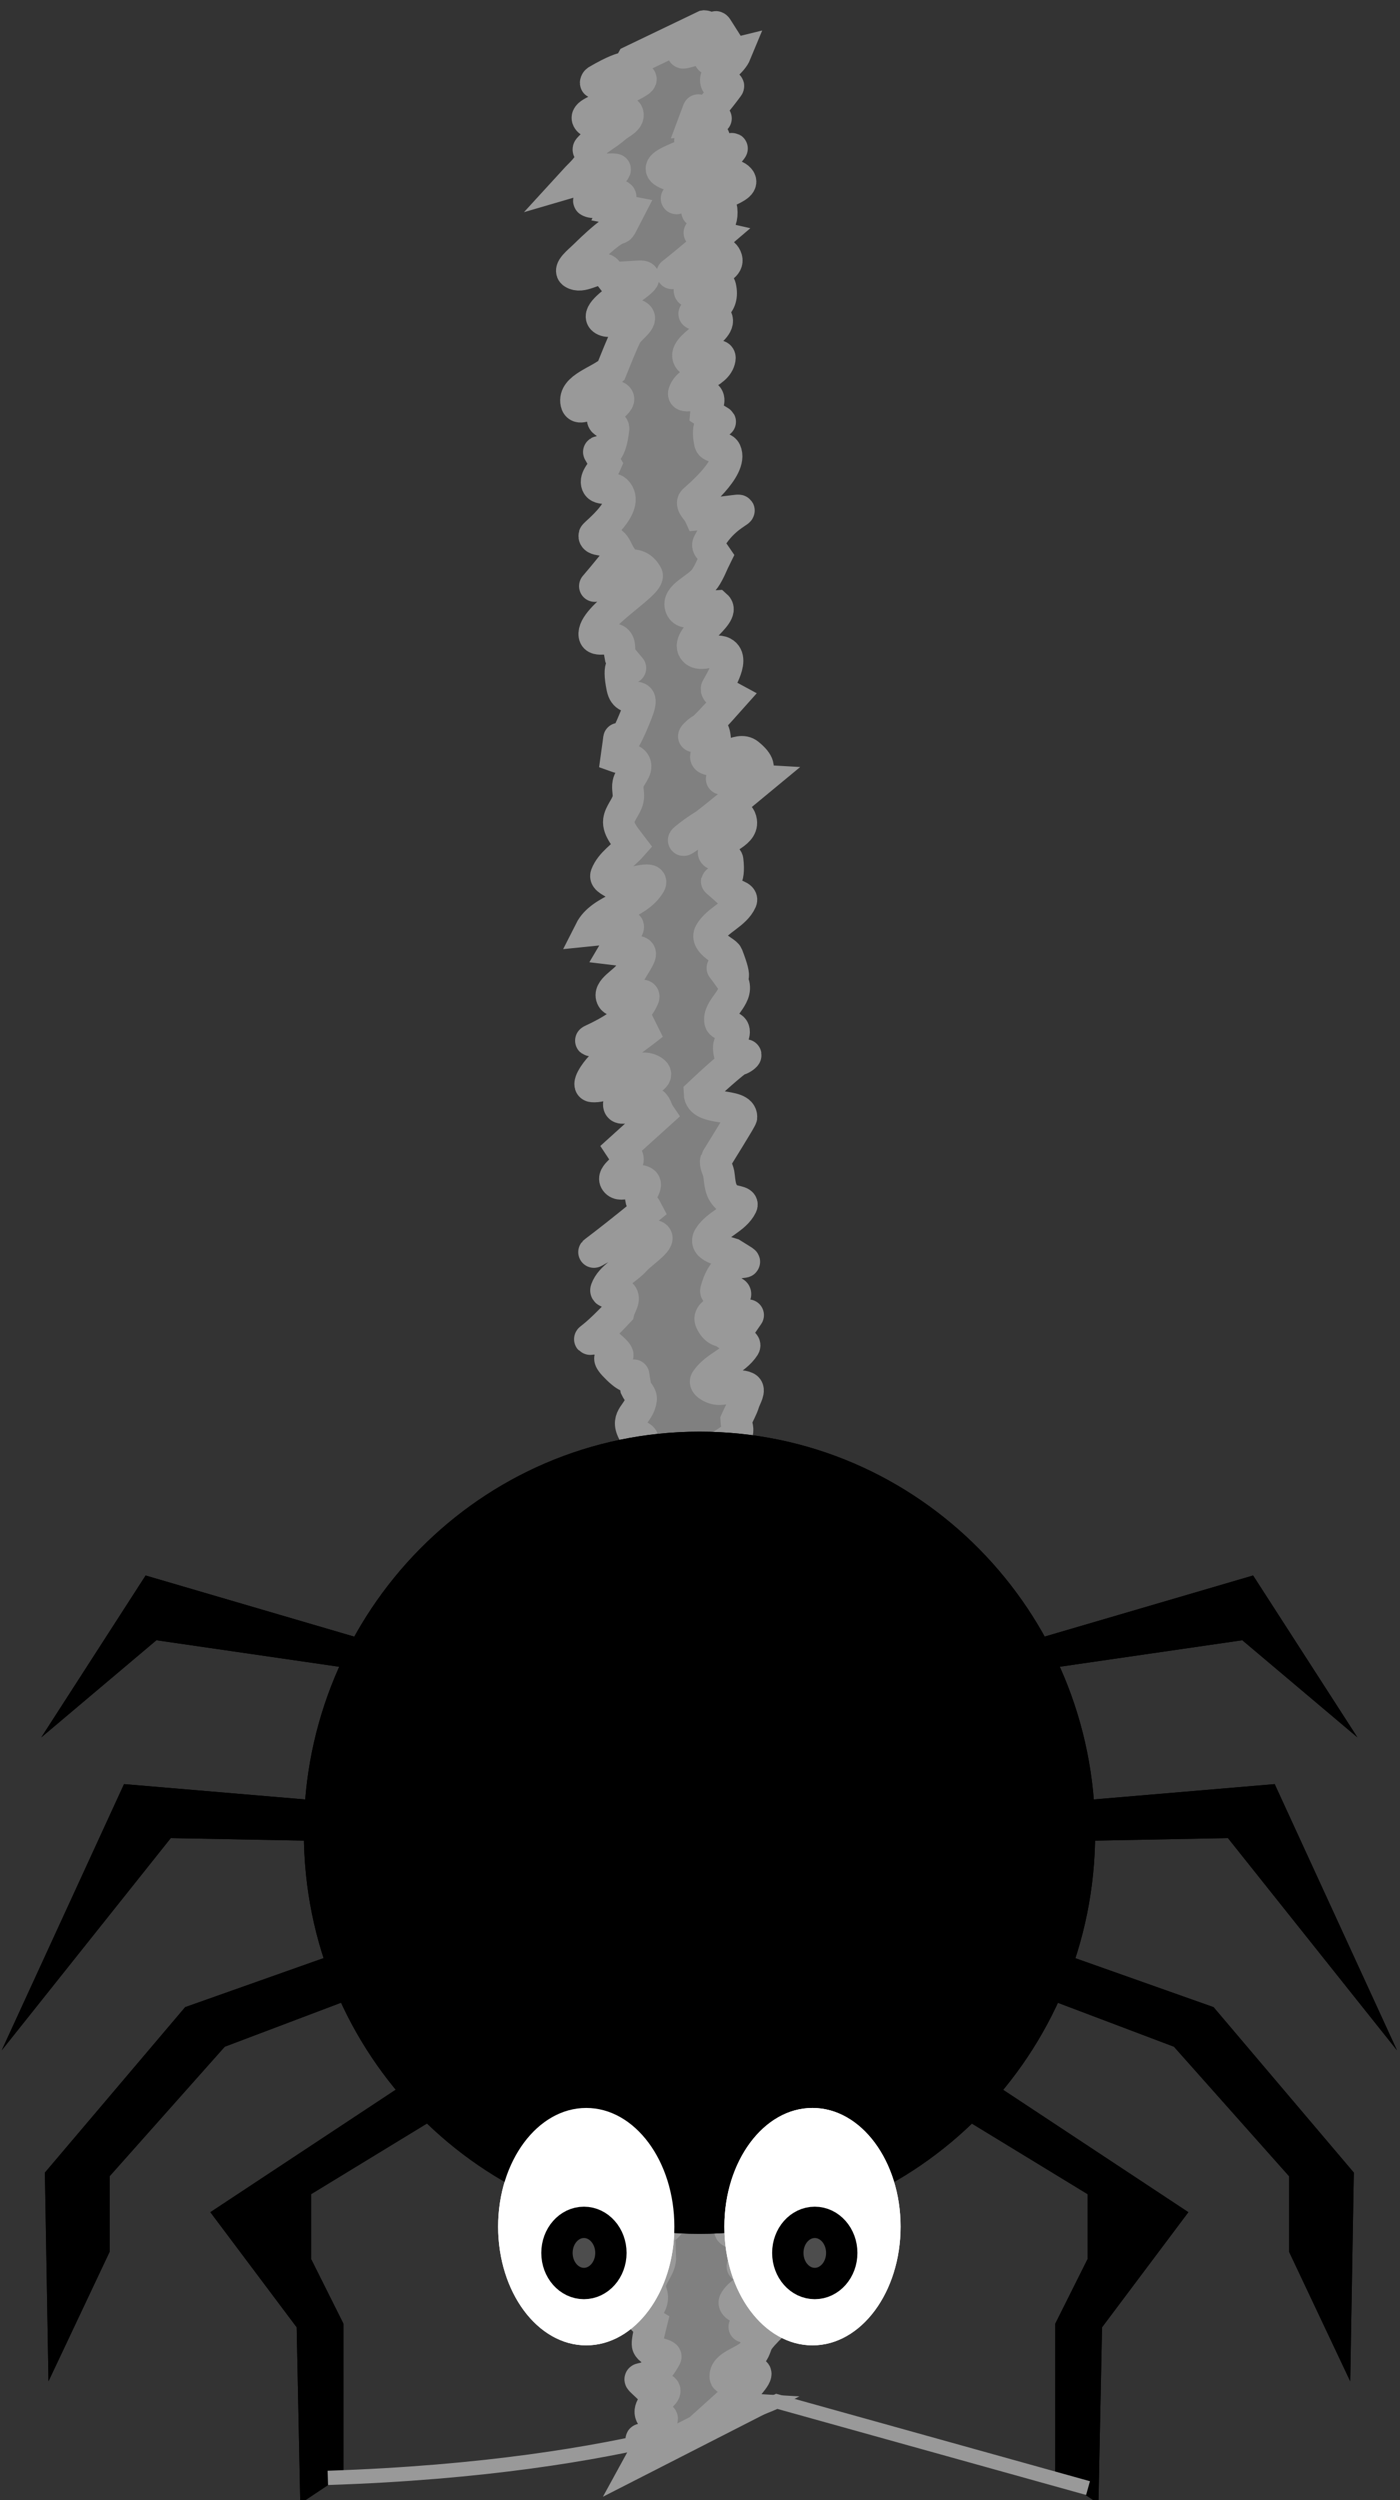 <?xml version="1.0" encoding="UTF-8" standalone="no"?>
<!-- Created with Inkscape (http://www.inkscape.org/) -->
<svg
    xmlns:inkscape="http://www.inkscape.org/namespaces/inkscape"
    xmlns:rdf="http://www.w3.org/1999/02/22-rdf-syntax-ns#"
    xmlns="http://www.w3.org/2000/svg"
    xmlns:xlink="http://www.w3.org/1999/xlink"
    xmlns:ns1="http://sozi.baierouge.fr"
    xmlns:cc="http://creativecommons.org/ns#"
    xmlns:dc="http://purl.org/dc/elements/1.1/"
    xmlns:sodipodi="http://sodipodi.sourceforge.net/DTD/sodipodi-0.dtd"
    id="svg2"
    sodipodi:docname="spiderwithweb.svg"
    viewBox="0 0 98 175"
    version="1.1"
    inkscape:version="0.48.4 r9939"
  >
  <rect x="0" y="0" width="98" height="175" fill="#333333" stroke="none"/>
  <sodipodi:namedview
      id="base"
      bordercolor="#666666"
      inkscape:pageshadow="2"
      inkscape:window-y="-8"
      pagecolor="#ffffff"
      inkscape:window-height="837"
      inkscape:window-maximized="1"
      inkscape:zoom="2.8"
      inkscape:window-x="-8"
      showgrid="false"
      borderopacity="1.0"
      inkscape:current-layer="layer1"
      inkscape:cx="89.701943"
      inkscape:cy="98.116503"
      inkscape:window-width="1600"
      inkscape:pageopacity="0.0"
      inkscape:document-units="px"
  />
  <g
      id="layer1"
      inkscape:label="Calque 1"
      inkscape:groupmode="layer"
      transform="translate(0 -877.36)"
    >
    <path
        id="path3344"
        style="stroke:#999999;stroke-width:2.2;fill:#808080"
        inkscape:connector-curvature="0"
        d="m49.311 879.18c0.365 0.021-0.314 0.413-0.381 0.473-0.091 0.081-0.368 0.296-0.25 0.268 1.718-0.41 1.23-1.059 1.642-0.409-0.829 0.495-1.753 0.858-2.487 1.485-0.241 0.205 0.621-0.121 0.934-0.161 0.269-0.034 0.544-0.115 0.81-0.061 0.115 0.023 0.202 0.156 0.224 0.271 0.03 0.153-0.238 0.458-0.082 0.461 0.616 0.009 1.196-0.29 1.795-0.435-0.282 0.686-1.042 1.04-1.369 1.685-0.076 0.15-0.062 0.395 0.068 0.502 0.201 0.164 0.913-0.033 0.758 0.175-3.303 4.457-1.485 0.005-2.37 2.365 3.518-0.306-0.142-0.278-0.31 1.41-0.055 0.552 1.996-0.613 1.653-0.177-0.862 1.095-4.628 1.732-3.412 2.413 2.584 1.448 6.559-4.019 3.748-0.466-6.655 5.276-0.107-0.427 1.394 0.82 0.937 0.778-2.304 1.185-2.869 2.264-0.264 0.505 1.649-0.614 1.71-0.048 0.257 2.402-3.382 1.21-0.365 1.903-6.931 5.94-0.219-0.5 0.677 1.453 0.474 1.033-2.356 1.124-2.57 2.24-0.137 0.714 2.011-0.88 2.173-0.172 0.609 2.666-4.202 1.493-0.32 2.107 0.711 0.907-2.596 2.077-1.853 2.981 0.452 0.55 2.252-0.752 2.135-0.05-0.19 1.136-2.148 1.274-2.521 2.364-0.178 0.519 1.221-0.119 1.627 0.251 0.284 0.259-0.06 0.767-0.09 1.151 2.392 1.592-0.3-0.651 0.28 2.118 0.085 0.407 0.93 0.204 1.105 0.582 0.558 1.21-2.223 3.387-2.276 3.491-0.157 0.309 0.29 0.629 0.434 0.944 4.984-0.439 2.02-0.792 0.622 2.019-0.155 0.311 0.377 0.585 0.565 0.877-0.264 0.525-0.46 1.09-0.793 1.574-0.5 0.726-2.033 1.221-1.691 2.034 0.323 0.768 1.664-0.077 2.497-0.116 0.72 0.638-2.337 2.268-1.553 3.13 0.453 0.498 1.418-0.179 2.016 0.13 0.937 0.484-0.491 2.462-0.472 2.567 0.072 0.408 0.727 0.396 1.091 0.595-5.106 5.764-1.36 0.134-1.172 2.888 0.034 0.503-1 1.203-0.541 1.411 0.88 0.399 2.128-0.958 2.879-0.35 3.144 2.544-6.255 1.422 0.769 1.843-10.948 9.091-1.666 0.143-1.278 2.88 0.134 0.943-1.619 1.206-1.935 2.105-0.128 0.363 0.937 0.226 0.982 0.609 0.344 2.939-1.927 0.391 0.038 2.2 0.304 0.214 1.063 0.302 0.912 0.642-0.424 0.951-1.668 1.326-2.19 2.227-0.409 0.706 1.113 1.303 1.22 1.579 1.506 3.875-1.772-1.147 0.43 1.972 0.347 1.009-1.115 1.735-0.948 2.663 0.067 0.371 0.851 0.228 0.968 0.587 0.137 0.416-0.375 0.826-0.361 1.263 0.086 2.671 3.699-2.224-2.049 3.188 0.048 1.318 2.974 0.594 2.948 1.66 0 0.134-1.767 2.915-1.793 3.004-0.091 0.306 0.131 0.624 0.197 0.936 0.105 0.684 0.059 1.226 0.632 1.733 0.276 0.245 1.138 0.187 0.978 0.519-0.459 0.948-1.723 1.292-2.285 2.183-0.455 0.722 0.879 0.951 1.6 1.185 2.167 1.379-0.281-0.575-1.123 2.564-0.121 0.451 1.448-0.171 1.372 0.29-0.139 0.841-2.093 1.111-1.732 1.883 1.198 2.558 4.242-3.02 1.534 1.195 0.272 0.189 0.995 0.287 0.816 0.567-0.64 1.004-2.023 1.366-2.683 2.358-0.173 0.26 0.4 0.558 0.708 0.612 0.695 0.123 1.478-0.42 2.115-0.115 0.32 0.153-0.056 0.713-0.162 1.052-0.135 0.435-0.369 0.834-0.554 1.25 0.01 0.318 0.23 0.716 0.019 0.953-0.904 1.017-2.705 1.301-3.163 2.583-0.262 0.734 1.558-0.37 2.326-0.24 0.134 0.023 0.817 1.375 0.847 1.464 0.093 0.275 0.109 0.571 0.163 0.857 2.522 2.453-2.263-2.607-0.484 2.123 0.2 0.532 1.265-0.301 1.705 0.059 0.291 0.239-0.17 0.736-0.306 1.087-0.164 0.424-0.42 0.807-0.589 1.23-0.142 0.356-0.227 0.732-0.34 1.099 1.591 1.629-0.428-0.844-0.506 2.105-0.01 0.374 0.705 0.253 1.058 0.379-0.413 0.518-1.155 0.897-1.24 1.555-0.046 0.353 0.688 0.217 0.984 0.414 0.235 0.157 0.383 0.416 0.574 0.624-0.484 0.588-1.997 2.711-1.788 3.651 0.061 0.272 0.406 0.387 0.571 0.612 0.726 0.991 0.357 0.753-0.397 1.992 0.673 0.82 0.835 1.946 1.569 2.72 0.903 0.951 0.568 0.031 0.788 1.34-3.566 3.175-2.85 1.542-0.861 2.16 0.268 0.083 0.435 0.354 0.665 0.513 0.242 0.167 0.876 0.2 0.749 0.465-2.326 4.86-1.636-0.071-1.912 2.663-0.213 0.388-0.924 0.822-0.641 1.163 2.766 3.324 1.553-5.805-0.313 1.814-0.116 0.475 1.059-0.203 1.464 0.07 0.02 0.014-0.184 1.712-0.185 1.719 0.444 0.041 1.318-0.322 1.331 0.123 0.02 0.647-0.942 0.908-1.284 1.458-0.533 0.858-0.112 0.865 0.284 1.446 0.325 0.477 0.39 0.738 0.595 1.271-1.134 3.511 1.636-4.477-3.032 3.111-0.04 0.064 2.626 0.098 2.62 0.199-0.04 0.67-0.93 0.968-1.377 1.469-0.388 0.434-0.75 0.89-1.125 1.336 3.054 0.638-0.558-0.467 0.497 1.259 0.219 0.359 1.089-0.276 1.256 0.11 0.177 0.408-0.555 0.709-0.723 1.12-0.307 0.752-0.012 0.81 0.433 1.266-0.307 0.403-1.403 1.056-0.92 1.209 0.882 0.279 1.922-1.149 2.698-0.646 0.574 0.372-1.143 0.846-1.436 1.464-0.1 0.21 0.575 0.232 0.525 0.458-0.346 1.556-2.242 1.22 0.615 1.135-2.881 2.37-2.604 1.387-0.683 2.529 0.217 0.129 0.728 0.157 0.647 0.396-0.675 2.005-2.052 0.842-0.607 1.758 0.083 0.197 0.357 0.406 0.249 0.592-0.342 0.588-1.136 0.84-1.435 1.451-0.099 0.203 0.278 0.49 0.502 0.458 1.166-0.168 3.128-2.167 3.385-1.017 0.442 1.97-6.732 2.965-0.925 1.893-0.416 0.448-0.88 0.856-1.247 1.345-0.212 0.282-0.237 0.684-0.473 0.946-0.561 0.622-1.97 0.83-1.884 1.663 0.068 0.661 3.375-1.46 1.631 0.558-0.515 0.596-1.168 1.057-1.752 1.585 0.4 0.024 0.8 0.048 1.201 0.071l-6.966 3.557c0.173-0.316 0.346-0.632 0.519-0.948-1.273-1.076 0.081 0.358 0.945-1.867 0.101-0.26-0.664-0.046-0.78-0.298-0.476-1.035 2.589-1.945-0.244-1.987-1.242-1.186 0 0.309 1.278-2.073 0.116-0.216-1.037-0.249-1.259-0.784-0.108-0.26 0.21-1.371 0.258-1.568-0.21-0.134-0.627-0.152-0.629-0.401 0-0.405 0.486-0.661 0.621-1.043 0.236-0.668-0.201-0.774-0.039-1.434 0.152-0.622 0.708-1.109 0.678-1.799-0.483 0.01-0.983 0.141-1.45 0.017-0.212-0.057-0.56-0.347-0.415-0.513 0.747-0.859 2.177-1.086 2.691-2.102 0.256-0.507-1.135 0.208-1.7 0.141-0.894-0.105-0.59-0.653-0.524-1.201 0.021-1.798-0.184-0.589 2.453-2.743 0.095-0.754-1.643 0.864-2.243 0.399-0.445-0.345 0.717-0.869 1.075-1.303-0.109-0.196-0.14-0.463-0.326-0.589-0.272-0.184-0.631-0.182-0.947-0.272 1.04-0.785 2.216-1.417 3.119-2.356 0.158-0.165-0.01-0.643-0.235-0.643-0.94 0-1.99 1.196-2.747 0.638-0.581-0.428 2.025-1.039 1.513-1.547-1.229-1.22-6.016 3.437-0.146-1.483 0.386-0.46 1.565-0.937 1.159-1.379-0.488-0.532-1.422 0.34-2.143 0.307-0.274-0.013-0.705-0.163-0.697-0.437 0.014-0.464 0.516-0.773 0.744-1.178 0.206-0.368 0.819-1.726 0.997-2.116-0.853 0.167-1.693 0.582-2.558 0.5-0.253-0.024-0.199-0.511-0.12-0.753 0.147-0.452 0.75-0.732 0.757-1.207 0-0.286-0.898-0.217-0.731-0.45 1.854-2.591 4.119-1.936 1.334-2.347 0.022-1.268 0.293-0.8-1.23-1.054-0.131-0.498 0.649-0.815 0.853-1.287 0.12-0.278-0.091-0.665 0.095-0.904 1.945-2.501 2.904-1.162 1.548-2.517-0.296-0.139-0.681-0.163-0.887-0.417-0.173-0.213 0.145-0.729-0.115-0.816-0.624-0.206-2.055 0.778-1.968 0.126 0.133-0.99 2.232-1.014 2.221-2.013-0.032-2.853-5.768 4.069-0.682-1.42-0.336-0.126-0.951-0.023-1.009-0.378-0.08-0.484 0.466-0.865 0.738-1.274 0.332-0.5 1.179-0.858 1.068-1.448-0.086-0.457-1.371 0.261-1.379-0.204-0.012-0.697 0.898-1.066 1.347-1.599-0.054-0.277-0.109-0.554-0.163-0.831-0.216-0.195-0.651-0.294-0.647-0.585 0.01-0.476 0.551-0.799 0.67-1.26 0.072-0.279-0.138-0.568-0.122-0.856 0.01-0.182 0.453-1.783 0.347-2.019-0.129-0.288-0.528-0.345-0.793-0.517-3.044-0.656-0.032 0.341 1.661-2.7 0.242-0.435-1.03 0.036-1.485-0.169-0.253-0.114-0.3-0.468-0.449-0.702-0.818-1.286-0.615-0.498 0.862-2.315-0.224-0.199-0.416-0.44-0.671-0.596-0.312-0.19-1.117-0.079-1.009-0.428 0.247-0.797 1.685-0.994 1.71-1.828 0.016-0.551-1.149 0.121-1.652-0.107-0.26-0.118-0.43-0.524-0.328-0.79 0.243-0.632 0.832-1.069 1.247-1.604-1.494-1.484 0.048 0.457 0.147-2.011 0.013-0.311-0.566-0.332-0.708-0.609-0.549-1.066 0.433-1.214 0.573-2.251 0.039-0.29-0.25-0.529-0.375-0.794-0.378-2.03 0.293 0.158-1.259-1.338-1.692-1.632 1.193-0.118-0.628-1.671-1.45-1.236-2.342 0.91 0.695-2.345 0.084-0.376 0.443-0.795 0.251-1.129-0.201-0.352-1.279-0.042-1.14-0.423 0.333-0.91 1.402-1.342 2.05-2.063 0.481-0.535 2.021-1.5 1.33-1.701-2.726-0.79-7.697 4.082-0.524-1.789-0.142-0.273-0.392-0.514-0.425-0.82-0.042-0.388 0.537-0.932 0.214-1.151-0.544-0.369-1.586 0.493-1.972-0.04-0.337-0.465 0.775-0.924 0.862-1.491 0.048-0.312-0.341-0.53-0.511-0.796 0.901-0.814 1.802-1.627 2.702-2.441-0.179-0.264-0.226-0.718-0.536-0.793-0.747-0.181-2.341 0.872-2.305 0.104 0.053-1.111 3.336-1.693 2.409-2.31-1.216-0.809-2.789 1.197-4.246 1.087-0.489-0.037 0.204-1.015 0.546-1.366 1.102-1.13 2.457-1.983 3.686-2.974-8.62 2.116-1.992 1.124-0.668-1.85 0.297-0.666-1.831 0.656-2.188 0.019-0.346-0.617 0.861-1.125 1.228-1.73 1.195-1.969 1.014-1.433-1.027-1.685 1.386-2.359 1.541-1.645-1.748-1.322 0.796-1.579 3.293-1.73 4.187-3.255 0.393-0.67-1.552 0.055-2.328 0.083-0.246-0.245-0.861-0.41-0.737-0.734 0.325-0.846 1.201-1.358 1.801-2.037-0.314-0.419-0.996-1.146-0.909-1.77 0.073-0.525 0.512-0.941 0.641-1.455 0.092-0.368-0.066-0.765 0.01-1.137 0.095-0.482 0.687-0.941 0.49-1.391-0.186-0.425-0.872-0.318-1.307-0.476 0.483-3.395-0.414 1.583 1.419-3.042 0.799-2.016-0.729-0.368-1.02-1.804-0.692-3.415 1.741 0.127-0.151-2.254-0.076-0.35 0.055-0.829-0.227-1.05-0.424-0.331-1.489 0.174-1.574-0.357-0.204-1.28 4.021-3.618 3.688-4.229-1.498-2.751-6.182 4.042-1.881-1.371-0.186-0.293-0.284-0.666-0.559-0.879-0.357-0.276-1.328-0.077-1.249-0.521 0.021-0.121 2.602-2.051 1.553-3.105-0.336-0.337-1.183 0.003-1.359-0.439-0.193-0.483 0.407-0.957 0.611-1.436-1.215-2.17 0.168 0.891 0.552-2.477 0.038-0.339-0.806-0.334-0.771-0.673 0.064-0.616 1.531-1.242 1.002-1.564-0.822-0.501-2.649 1.376-2.854 0.436-0.237-1.088 1.637-1.511 2.455-2.266 0.22-0.542 0.786-1.973 1.055-2.489 0.243-0.466 1.242-1.063 0.805-1.355-0.667-0.446-1.699 0.704-2.389 0.295-1.125-0.667 4.186-3.176 2.457-3.058-0.644 0.038-1.287 0.077-1.931 0.115-0.164-0.2-0.237-0.568-0.493-0.599-0.722-0.087-1.549 0.663-2.165 0.277-0.391-0.245 0.401-0.853 0.73-1.177 3.459-3.401 1.918-0.761 3.152-3.145-0.349-0.067-0.699-0.134-1.049-0.201 0.134-0.305 0.721-0.817 0.402-0.914-0.692-0.209-1.503 0.745-2.132 0.39-0.192-0.108 2.001-2.205 1.826-2.229-1.008-0.139-1.955 0.569-2.932 0.853 0.34-0.373 0.732-0.706 1.02-1.12 0.144-0.207 0.241-0.461 0.255-0.714 0.01-0.169-0.301-0.341-0.191-0.469 0.517-0.601 1.272-0.95 1.865-1.476 0.325-0.288 0.987-0.539 0.881-0.961-0.09-0.359-0.739 0.038-1.108 0.058-0.56 0.124-1.354 0.843-1.68 0.371-0.303-0.439 0.818-0.686 1.223-1.032 0.344-0.294 0.672-0.607 1.025-0.891 0.435-0.35 1.882-0.886 1.337-1.008-0.776-0.173-1.491 0.556-2.246 0.805-0.404 0.133-0.82 0.227-1.23 0.341 0.55-0.347 1.131-0.649 1.651-1.04 0.047-0.035 0.017-0.182-0.04-0.171-0.406 0.082-0.767 0.323-1.171 0.414-0.055 0.013 0.01-0.132 0.055-0.161 2.543-1.488 1.957-0.471 2.463-1.393l5.075-2.437z"
    />
    <g
        id="g3302"
        transform="matrix(.997 0 0 .997 -285.05 465.11)"
      >
      <g
          id="g3266"
        >
        <path
            id="path3192"
            style="fill:#000000"
            inkscape:connector-curvature="0"
            d="m362.8 542.16c0 15.551-12.437 28.158-27.779 28.158s-27.779-12.607-27.779-28.158 12.437-28.158 27.779-28.158 27.779 12.607 27.779 28.158z"
        />
        <path
            id="path3199"
            style="fill:#000000"
            inkscape:connector-curvature="0"
            d="m314.82 528.14-4.041 0.253-14.647-4.293-7.324 11.364 8.081-6.819 15.657 2.273-3.03 9.091-14.9-1.263-8.586 18.688 11.869-14.9 13.132 0.253v7.324l-12.122 4.293-9.849 11.617 0.253 14.647 4.293-9.091v-5.303l8.081-9.091 9.344-3.535 3.788 5.808-14.142 9.344 6.061 8.081 0.253 12.374 3.03-2.02v-10.607l-2.273-4.546v-4.546l10.354-6.314h21.718l-4.293-34.345z"
        />
        <path
            id="path3246"
            sodipodi:rx="6.1871843"
            sodipodi:ry="8.3337584"
            style="fill:#ffffff"
            sodipodi:type="arc"
            d="m371.74 548.3c0 4.603-2.77 8.334-6.187 8.334s-6.187-3.731-6.187-8.334 2.77-8.334 6.187-8.334 6.187 3.731 6.187 8.334z"
            transform="translate(-38.485 21.515)"
            sodipodi:cy="548.29608"
            sodipodi:cx="365.54895"
        />
        <path
            id="path3254"
            sodipodi:rx="1.8940361"
            sodipodi:ry="2.1465743"
            style="stroke:#000000;stroke-width:2.2;fill:#4d4d4d"
            sodipodi:type="arc"
            d="m328.8 571.66c0 1.185-0.848 2.147-1.894 2.147s-1.894-0.961-1.894-2.147 0.848-2.147 1.894-2.147 1.894 0.961 1.894 2.147z"
            sodipodi:cy="571.65582"
            sodipodi:cx="326.91061"
        />
        <path
            id="path3258"
            d="m362.8 542.16c0 15.551-12.437 28.158-27.779 28.158s-27.779-12.607-27.779-28.158 12.437-28.158 27.779-28.158 27.779 12.607 27.779 28.158z"
            style="fill:#000000"
            inkscape:connector-curvature="0"
        />
        <path
            id="path3260"
            d="m314.82 528.14-4.041 0.253-14.647-4.293-7.324 11.364 8.081-6.819 15.657 2.273-3.03 9.091-14.9-1.263-8.586 18.688 11.869-14.9 13.132 0.253v7.324l-12.122 4.293-9.849 11.617 0.253 14.647 4.293-9.091v-5.303l8.081-9.091 9.344-3.535 3.788 5.808-14.142 9.344 6.061 8.081 0.253 12.374 3.03-2.02v-10.607l-2.273-4.546v-4.546l10.354-6.314h21.718l-4.293-34.345z"
            style="fill:#000000"
            inkscape:connector-curvature="0"
        />
        <path
            id="path3262"
            sodipodi:rx="6.1871843"
            sodipodi:ry="8.3337584"
            style="fill:#ffffff"
            sodipodi:type="arc"
            d="m371.74 548.3c0 4.603-2.77 8.334-6.187 8.334s-6.187-3.731-6.187-8.334 2.77-8.334 6.187-8.334 6.187 3.731 6.187 8.334z"
            transform="translate(-38.485 21.515)"
            sodipodi:cy="548.29608"
            sodipodi:cx="365.54895"
        />
        <path
            id="path3264"
            sodipodi:rx="1.8940361"
            sodipodi:ry="2.1465743"
            style="stroke:#000000;stroke-width:2.2;fill:#4d4d4d"
            sodipodi:type="arc"
            d="m328.8 571.66c0 1.185-0.848 2.147-1.894 2.147s-1.894-0.961-1.894-2.147 0.848-2.147 1.894-2.147 1.894 0.961 1.894 2.147z"
            sodipodi:cy="571.65582"
            sodipodi:cx="326.91061"
        />
      </g
      >
      <g
          id="g3276"
          transform="matrix(-1 0 0 1 670.02 0)"
        >
        <path
            id="path3280"
            d="m314.82 528.14-4.041 0.253-14.647-4.293-7.324 11.364 8.081-6.819 15.657 2.273-3.03 9.091-14.9-1.263-8.586 18.688 11.869-14.9 13.132 0.253v7.324l-12.122 4.293-9.849 11.617 0.253 14.647 4.293-9.091v-5.303l8.081-9.091 9.344-3.535 3.788 5.808-14.142 9.344 6.061 8.081 0.253 12.374 3.03-2.02v-10.607l-2.273-4.546v-4.546l10.354-6.314h21.718l-4.293-34.345z"
            style="fill:#000000"
            inkscape:connector-curvature="0"
        />
        <path
            id="path3282"
            sodipodi:rx="6.1871843"
            sodipodi:ry="8.3337584"
            style="fill:#ffffff"
            sodipodi:type="arc"
            d="m371.74 548.3c0 4.603-2.77 8.334-6.187 8.334s-6.187-3.731-6.187-8.334 2.77-8.334 6.187-8.334 6.187 3.731 6.187 8.334z"
            transform="translate(-38.485 21.515)"
            sodipodi:cy="548.29608"
            sodipodi:cx="365.54895"
        />
        <path
            id="path3284"
            sodipodi:rx="1.8940361"
            sodipodi:ry="2.1465743"
            style="stroke:#000000;stroke-width:2.2;fill:#4d4d4d"
            sodipodi:type="arc"
            d="m328.8 571.66c0 1.185-0.848 2.147-1.894 2.147s-1.894-0.961-1.894-2.147 0.848-2.147 1.894-2.147 1.894 0.961 1.894 2.147z"
            sodipodi:cy="571.65582"
            sodipodi:cx="326.91061"
        />
        <path
            id="path3288"
            style="fill:#000000"
            inkscape:connector-curvature="0"
            d="m314.82 528.14-4.041 0.253-14.647-4.293-7.324 11.364 8.081-6.819 15.657 2.273-3.03 9.091-14.9-1.263-8.586 18.688 11.869-14.9 13.132 0.253v7.324l-12.122 4.293-9.849 11.617 0.253 14.647 4.293-9.091v-5.303l8.081-9.091 9.344-3.535 3.788 5.808-14.142 9.344 6.061 8.081 0.253 12.374 3.03-2.02v-10.607l-2.273-4.546v-4.546l10.354-6.314h21.718l-4.293-34.345z"
        />
        <path
            id="path3290"
            sodipodi:rx="6.1871843"
            sodipodi:ry="8.3337584"
            style="fill:#ffffff"
            sodipodi:type="arc"
            d="m371.74 548.3c0 4.603-2.77 8.334-6.187 8.334s-6.187-3.731-6.187-8.334 2.77-8.334 6.187-8.334 6.187 3.731 6.187 8.334z"
            transform="translate(-38.485 21.515)"
            sodipodi:cy="548.29608"
            sodipodi:cx="365.54895"
        />
        <path
            id="path3292"
            sodipodi:rx="1.8940361"
            sodipodi:ry="2.1465743"
            style="stroke:#000000;stroke-width:2.2;fill:#4d4d4d"
            sodipodi:type="arc"
            d="m328.8 571.66c0 1.185-0.848 2.147-1.894 2.147s-1.894-0.961-1.894-2.147 0.848-2.147 1.894-2.147 1.894 0.961 1.894 2.147z"
            sodipodi:cy="571.65582"
            sodipodi:cx="326.91061"
        />
      </g
      >
    </g
    >
    <path
        id="path3346"
        style="stroke:#999999;stroke-width:1px;fill:none"
        inkscape:connector-curvature="0"
        d="m22.947 1050.8c21.786-0.714 31.429-5.357 31.429-5.357l21.786 6.072"
    />
  </g
  >
</svg
>
